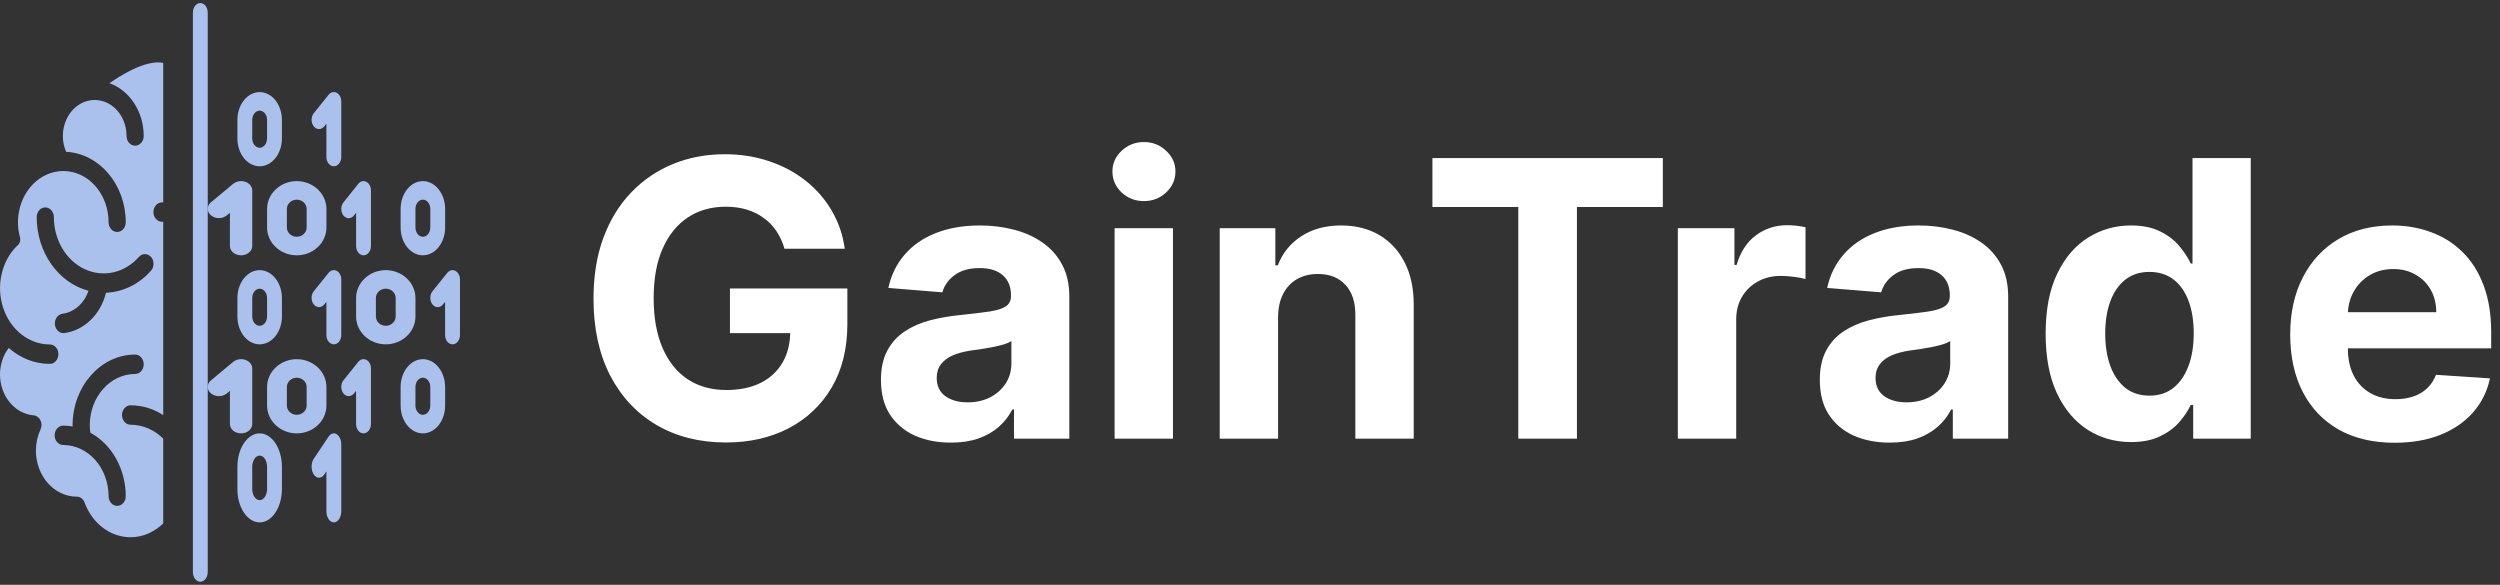 <?xml version="1.0" encoding="UTF-8"?> <svg xmlns="http://www.w3.org/2000/svg" width="171" height="40" viewBox="0 0 171 40" fill="none"><rect x="0" y="0" width="171" height="40" fill="#333333" stroke="none"/><path d="M11.082 13.842H11.164V4.303C10.547 4.177 9.425 4.356 7.486 5.69C8.88 6.188 9.828 7.649 9.83 9.302C9.83 9.668 9.567 9.965 9.243 9.965C8.918 9.965 8.655 9.668 8.655 9.302C8.656 8.287 8.106 7.376 7.27 7.007C6.433 6.639 5.482 6.888 4.875 7.635C4.267 8.382 4.128 9.473 4.524 10.384C6.803 10.505 8.597 12.626 8.602 15.203C8.602 15.57 8.339 15.867 8.014 15.867C7.69 15.867 7.427 15.57 7.427 15.203C7.429 13.404 6.224 11.896 4.639 11.716C3.055 11.536 1.607 12.742 1.293 14.506C1.192 15.05 1.21 15.613 1.346 16.146C1.443 16.39 1.365 16.677 1.163 16.817C0.097 17.873 -0.278 19.566 0.221 21.066C0.72 22.566 1.99 23.56 3.408 23.561C3.732 23.561 3.995 23.859 3.995 24.225C3.995 24.592 3.732 24.889 3.408 24.889C2.39 24.892 1.401 24.509 0.599 23.8C0.213 24.303 -0 24.947 4.02367e-07 25.613C0.002 27.077 0.999 28.294 2.292 28.408C2.491 28.421 2.671 28.549 2.768 28.747C2.864 28.945 2.864 29.186 2.767 29.384C2.563 29.826 2.456 30.318 2.456 30.817C2.457 32.559 3.706 33.969 5.247 33.971C5.483 33.97 5.697 34.13 5.788 34.376C6.207 35.519 7.087 36.363 8.153 36.645C9.219 36.927 10.34 36.611 11.164 35.797V30.001C10.546 29.389 9.753 29.052 8.931 29.052C8.607 29.052 8.344 28.754 8.344 28.388C8.344 28.021 8.607 27.724 8.931 27.724C9.715 27.721 10.485 27.952 11.164 28.394V15.177C11.137 15.171 11.109 15.169 11.082 15.17C10.757 15.17 10.494 14.873 10.494 14.506C10.494 14.14 10.757 13.842 11.082 13.842ZM9.243 25.58C7.53 25.582 6.143 27.15 6.14 29.085C6.142 29.256 6.156 29.427 6.181 29.596C7.657 30.401 8.597 32.086 8.602 33.938C8.602 34.304 8.339 34.602 8.014 34.602C7.69 34.602 7.427 34.304 7.427 33.938C7.422 32.005 6.035 30.441 4.325 30.439C4 30.439 3.737 30.142 3.737 29.775C3.738 29.731 3.742 29.686 3.749 29.642C3.805 29.333 4.045 29.111 4.325 29.111C4.541 29.114 4.757 29.134 4.971 29.171C4.971 29.145 4.965 29.111 4.965 29.085C4.97 26.418 6.882 24.257 9.243 24.252C9.567 24.252 9.83 24.549 9.83 24.916C9.83 25.282 9.567 25.58 9.243 25.58ZM10.5 18.045C10.503 18.222 10.441 18.392 10.329 18.516C9.509 19.441 8.409 19.98 7.251 20.023C6.883 21.516 5.752 22.608 4.389 22.785H4.325C4.019 22.775 3.771 22.503 3.754 22.158C3.738 21.813 3.957 21.511 4.26 21.464C5.071 21.359 5.762 20.752 6.052 19.89C3.98 19.341 2.514 17.256 2.509 14.852C2.51 14.807 2.514 14.763 2.521 14.719C2.581 14.385 2.855 14.156 3.156 14.19C3.456 14.225 3.684 14.511 3.684 14.852C3.685 16.408 4.515 17.812 5.788 18.407C7.061 19.003 8.526 18.674 9.501 17.573C9.73 17.316 10.1 17.316 10.329 17.573C10.441 17.697 10.503 17.868 10.5 18.045Z" fill="#ABC1ED"></path><path d="M20.298 12.388C19.178 12.391 18.272 13.242 18.268 14.291V15.56C18.268 16.611 19.177 17.463 20.298 17.463C21.419 17.463 22.328 16.611 22.328 15.56V14.291C22.325 13.242 21.418 12.391 20.298 12.388ZM20.975 15.56C20.975 15.91 20.672 16.194 20.298 16.194C19.924 16.194 19.622 15.91 19.622 15.56V14.291C19.622 13.941 19.924 13.657 20.298 13.657C20.672 13.657 20.975 13.941 20.975 14.291V15.56Z" fill="#ABC1ED"></path><path d="M28.925 12.388C28.085 12.391 27.405 13.242 27.402 14.291V15.56C27.402 16.611 28.084 17.463 28.925 17.463C29.765 17.463 30.447 16.611 30.447 15.56V14.291C30.445 13.242 29.764 12.391 28.925 12.388ZM29.432 15.56C29.432 15.91 29.205 16.194 28.925 16.194C28.644 16.194 28.417 15.91 28.417 15.56V14.291C28.417 13.941 28.644 13.657 28.925 13.657C29.205 13.657 29.432 13.941 29.432 14.291V15.56Z" fill="#ABC1ED"></path><path d="M28.925 24.567C28.085 24.57 27.405 25.42 27.402 26.47V27.739C27.402 28.79 28.084 29.642 28.925 29.642C29.765 29.642 30.447 28.79 30.447 27.739V26.47C30.445 25.42 29.764 24.57 28.925 24.567ZM29.432 27.739C29.432 28.089 29.205 28.373 28.925 28.373C28.644 28.373 28.417 28.089 28.417 27.739V26.47C28.417 26.12 28.644 25.836 28.925 25.836C29.205 25.836 29.432 26.12 29.432 26.47V27.739Z" fill="#ABC1ED"></path><path fill-rule="evenodd" clip-rule="evenodd" d="M23.492 14.74C23.69 14.987 24.011 14.987 24.209 14.74L24.358 14.554V16.828C24.358 17.179 24.585 17.463 24.865 17.463C25.146 17.463 25.373 17.179 25.373 16.828V13.023C25.373 12.766 25.249 12.535 25.059 12.437C24.87 12.338 24.652 12.393 24.506 12.574L23.492 13.843C23.294 14.09 23.294 14.492 23.492 14.74Z" fill="#ABC1ED"></path><path d="M20.298 24.567C19.178 24.57 18.272 25.42 18.268 26.47V27.739C18.268 28.79 19.177 29.642 20.298 29.642C21.419 29.642 22.328 28.79 22.328 27.739V26.47C22.325 25.42 21.418 24.57 20.298 24.567ZM20.975 27.739C20.975 28.089 20.672 28.373 20.298 28.373C19.924 28.373 19.622 28.089 19.622 27.739V26.47C19.622 26.12 19.924 25.836 20.298 25.836C20.672 25.836 20.975 26.12 20.975 26.47V27.739Z" fill="#ABC1ED"></path><path fill-rule="evenodd" clip-rule="evenodd" d="M25.059 24.615C24.869 24.517 24.649 24.572 24.504 24.753L23.486 26.022C23.293 26.27 23.296 26.666 23.492 26.911C23.689 27.155 24.006 27.159 24.206 26.919L24.355 26.733V29.007C24.355 29.358 24.583 29.642 24.864 29.642C25.145 29.642 25.373 29.358 25.373 29.007V25.201C25.373 24.945 25.249 24.714 25.059 24.615Z" fill="#ABC1ED"></path><path d="M17.761 29.642C16.921 29.645 16.241 30.666 16.238 31.925V33.448C16.238 34.709 16.92 35.731 17.761 35.731C18.602 35.731 19.283 34.709 19.283 33.448V31.925C19.281 30.666 18.601 29.645 17.761 29.642ZM18.268 33.448C18.268 33.868 18.041 34.209 17.761 34.209C17.481 34.209 17.253 33.868 17.253 33.448V31.925C17.253 31.505 17.481 31.164 17.761 31.164C18.041 31.164 18.268 31.505 18.268 31.925V33.448Z" fill="#ABC1ED"></path><path fill-rule="evenodd" clip-rule="evenodd" d="M23.029 29.7C22.839 29.582 22.62 29.647 22.474 29.865L21.456 31.387C21.263 31.686 21.266 32.161 21.462 32.454C21.659 32.748 21.976 32.752 22.176 32.463L22.325 32.24V34.97C22.325 35.39 22.553 35.731 22.834 35.731C23.115 35.731 23.343 35.39 23.343 34.97V30.403C23.343 30.095 23.219 29.818 23.029 29.7Z" fill="#ABC1ED"></path><path fill-rule="evenodd" clip-rule="evenodd" d="M15.726 29.007C15.726 29.358 16.068 29.642 16.49 29.642C16.911 29.642 17.253 29.358 17.253 29.007V25.201C17.253 24.945 17.067 24.714 16.782 24.615C16.497 24.517 16.168 24.572 15.95 24.753L14.423 26.022C14.133 26.27 14.138 26.666 14.432 26.911C14.727 27.155 15.203 27.159 15.502 26.919L15.726 26.733V29.007Z" fill="#ABC1ED"></path><path fill-rule="evenodd" clip-rule="evenodd" d="M15.502 14.74L15.726 14.554V16.828C15.726 17.179 16.068 17.463 16.49 17.463C16.911 17.463 17.253 17.179 17.253 16.828V13.023C17.253 12.766 17.067 12.535 16.782 12.437C16.497 12.338 16.168 12.393 15.95 12.574L14.423 13.843C14.133 14.092 14.138 14.487 14.432 14.732C14.727 14.977 15.203 14.98 15.502 14.74Z" fill="#ABC1ED"></path><path d="M17.761 6.299C16.921 6.302 16.241 7.152 16.238 8.202V9.47C16.238 10.521 16.92 11.373 17.761 11.373C18.602 11.373 19.283 10.521 19.283 9.47V8.202C19.281 7.152 18.601 6.302 17.761 6.299ZM18.268 9.47C18.268 9.821 18.041 10.105 17.761 10.105C17.481 10.105 17.253 9.821 17.253 9.47V8.202C17.253 7.851 17.481 7.567 17.761 7.567C18.041 7.567 18.268 7.851 18.268 8.202V9.47Z" fill="#ABC1ED"></path><path fill-rule="evenodd" clip-rule="evenodd" d="M22.176 8.65L22.325 8.464V10.739C22.325 11.089 22.553 11.373 22.834 11.373C23.115 11.373 23.343 11.089 23.343 10.739V6.933C23.343 6.677 23.219 6.445 23.029 6.347C22.839 6.249 22.62 6.303 22.474 6.485L21.456 7.753C21.263 8.002 21.266 8.398 21.462 8.642C21.659 8.887 21.976 8.891 22.176 8.65Z" fill="#ABC1ED"></path><path d="M17.761 18.478C16.921 18.481 16.241 19.331 16.238 20.381V21.649C16.238 22.7 16.92 23.552 17.761 23.552C18.602 23.552 19.283 22.7 19.283 21.649V20.381C19.281 19.331 18.601 18.481 17.761 18.478ZM18.268 21.649C18.268 22 18.041 22.284 17.761 22.284C17.481 22.284 17.253 22 17.253 21.649V20.381C17.253 20.03 17.481 19.746 17.761 19.746C18.041 19.746 18.268 20.03 18.268 20.381V21.649Z" fill="#ABC1ED"></path><path fill-rule="evenodd" clip-rule="evenodd" d="M22.834 23.552C23.115 23.552 23.343 23.268 23.343 22.918V19.112C23.343 18.855 23.219 18.624 23.029 18.526C22.839 18.428 22.62 18.482 22.474 18.663L21.456 19.932C21.263 20.181 21.266 20.577 21.462 20.821C21.659 21.066 21.976 21.069 22.176 20.829L22.325 20.643V22.918C22.325 23.268 22.553 23.552 22.834 23.552Z" fill="#ABC1ED"></path><path fill-rule="evenodd" clip-rule="evenodd" d="M31.148 18.526C30.958 18.428 30.739 18.482 30.593 18.664L29.575 19.932C29.382 20.181 29.385 20.577 29.581 20.821C29.778 21.066 30.095 21.07 30.295 20.829L30.444 20.643V22.918C30.444 23.268 30.672 23.552 30.953 23.552C31.234 23.552 31.462 23.268 31.462 22.918V19.112C31.462 18.855 31.338 18.624 31.148 18.526Z" fill="#ABC1ED"></path><path d="M26.387 18.478C25.268 18.481 24.361 19.331 24.358 20.381V21.649C24.358 22.7 25.267 23.552 26.387 23.552C27.509 23.552 28.417 22.7 28.417 21.649V20.381C28.414 19.331 27.507 18.481 26.387 18.478ZM27.064 21.649C27.064 22 26.761 22.284 26.387 22.284C26.014 22.284 25.711 22 25.711 21.649V20.381C25.711 20.03 26.014 19.746 26.387 19.746C26.761 19.746 27.064 20.03 27.064 20.381V21.649Z" fill="#ABC1ED"></path><path fill-rule="evenodd" clip-rule="evenodd" d="M13.701 39.791C13.421 39.791 13.194 39.495 13.194 39.131V0.869C13.194 0.505 13.421 0.209 13.701 0.209C13.982 0.209 14.209 0.505 14.209 0.869V39.131C14.209 39.495 13.982 39.791 13.701 39.791Z" fill="#ABC1ED"></path><path d="M53.659 17.015C53.528 16.559 53.343 16.157 53.106 15.807C52.868 15.45 52.578 15.151 52.234 14.907C51.897 14.657 51.51 14.467 51.072 14.335C50.641 14.204 50.163 14.139 49.639 14.139C48.658 14.139 47.796 14.382 47.053 14.87C46.315 15.357 45.741 16.066 45.328 16.997C44.916 17.921 44.71 19.052 44.71 20.389C44.71 21.726 44.913 22.863 45.319 23.8C45.725 24.737 46.3 25.452 47.043 25.945C47.786 26.433 48.664 26.677 49.676 26.677C50.594 26.677 51.379 26.514 52.028 26.189C52.684 25.858 53.184 25.393 53.528 24.793C53.877 24.193 54.052 23.484 54.052 22.666L54.877 22.788H49.929V19.733H57.96V22.151C57.96 23.837 57.604 25.287 56.892 26.498C56.179 27.704 55.199 28.635 53.949 29.291C52.7 29.941 51.269 30.265 49.657 30.265C47.858 30.265 46.278 29.869 44.916 29.075C43.554 28.276 42.492 27.142 41.73 25.674C40.974 24.2 40.596 22.45 40.596 20.426C40.596 18.871 40.821 17.484 41.271 16.266C41.727 15.041 42.364 14.004 43.182 13.155C44.001 12.305 44.953 11.659 46.04 11.215C47.127 10.771 48.305 10.55 49.573 10.55C50.66 10.55 51.672 10.709 52.609 11.028C53.546 11.34 54.377 11.784 55.102 12.358C55.833 12.933 56.429 13.617 56.892 14.411C57.354 15.197 57.651 16.066 57.782 17.015H53.659ZM65.037 30.275C64.119 30.275 63.3 30.116 62.582 29.797C61.863 29.472 61.295 28.994 60.876 28.363C60.464 27.726 60.258 26.933 60.258 25.983C60.258 25.183 60.405 24.512 60.698 23.968C60.992 23.425 61.392 22.988 61.898 22.657C62.404 22.325 62.978 22.076 63.622 21.907C64.272 21.738 64.953 21.619 65.665 21.551C66.502 21.463 67.177 21.382 67.689 21.307C68.201 21.226 68.573 21.107 68.804 20.951C69.035 20.795 69.151 20.564 69.151 20.258V20.201C69.151 19.608 68.963 19.149 68.588 18.824C68.22 18.499 67.695 18.337 67.014 18.337C66.296 18.337 65.724 18.496 65.299 18.815C64.874 19.127 64.593 19.52 64.456 19.995L60.764 19.695C60.951 18.821 61.32 18.065 61.87 17.428C62.419 16.784 63.129 16.291 63.997 15.947C64.871 15.597 65.883 15.422 67.033 15.422C67.832 15.422 68.598 15.516 69.329 15.704C70.066 15.891 70.719 16.181 71.287 16.575C71.862 16.969 72.315 17.474 72.646 18.093C72.977 18.705 73.142 19.439 73.142 20.295V30.003H69.357V28.007H69.244C69.013 28.457 68.704 28.854 68.317 29.197C67.929 29.535 67.464 29.8 66.92 29.994C66.377 30.181 65.749 30.275 65.037 30.275ZM66.18 27.52C66.767 27.52 67.286 27.404 67.736 27.173C68.185 26.936 68.538 26.617 68.794 26.217C69.051 25.817 69.179 25.365 69.179 24.859V23.331C69.054 23.412 68.882 23.487 68.663 23.556C68.451 23.619 68.21 23.678 67.942 23.734C67.673 23.784 67.404 23.831 67.136 23.875C66.867 23.912 66.624 23.947 66.405 23.978C65.936 24.046 65.527 24.156 65.177 24.306C64.828 24.456 64.556 24.659 64.362 24.915C64.168 25.165 64.072 25.477 64.072 25.852C64.072 26.395 64.269 26.811 64.662 27.098C65.062 27.379 65.568 27.52 66.18 27.52ZM76.239 30.003V15.61H80.231V30.003H76.239ZM78.245 13.755C77.651 13.755 77.142 13.558 76.717 13.164C76.299 12.764 76.09 12.287 76.09 11.73C76.09 11.181 76.299 10.709 76.717 10.316C77.142 9.916 77.651 9.716 78.245 9.716C78.838 9.716 79.344 9.916 79.763 10.316C80.188 10.709 80.4 11.181 80.4 11.73C80.4 12.287 80.188 12.764 79.763 13.164C79.344 13.558 78.838 13.755 78.245 13.755ZM87.421 21.682V30.003H83.429V15.61H87.233V18.149H87.402C87.721 17.312 88.255 16.65 89.005 16.163C89.754 15.669 90.663 15.422 91.731 15.422C92.731 15.422 93.602 15.641 94.345 16.078C95.089 16.516 95.667 17.14 96.079 17.953C96.492 18.758 96.698 19.72 96.698 20.839V30.003H92.706V21.551C92.712 20.67 92.487 19.983 92.031 19.489C91.575 18.989 90.947 18.74 90.148 18.74C89.611 18.74 89.136 18.855 88.724 19.086C88.317 19.317 87.999 19.655 87.768 20.098C87.542 20.536 87.427 21.064 87.421 21.682ZM97.977 14.157V10.812H113.738V14.157H107.863V30.003H103.852V14.157H97.977ZM114.764 30.003V15.61H118.634V18.121H118.784C119.046 17.228 119.486 16.553 120.106 16.097C120.724 15.635 121.436 15.404 122.242 15.404C122.442 15.404 122.657 15.416 122.888 15.441C123.12 15.466 123.323 15.501 123.497 15.544V19.086C123.31 19.03 123.051 18.98 122.72 18.936C122.388 18.893 122.086 18.871 121.811 18.871C121.223 18.871 120.698 18.999 120.237 19.255C119.781 19.505 119.418 19.855 119.15 20.305C118.887 20.754 118.756 21.273 118.756 21.86V30.003H114.764ZM129.253 30.275C128.335 30.275 127.516 30.116 126.798 29.797C126.079 29.472 125.511 28.994 125.093 28.363C124.681 27.726 124.475 26.933 124.475 25.983C124.475 25.183 124.621 24.512 124.915 23.968C125.209 23.425 125.608 22.988 126.114 22.657C126.62 22.325 127.195 22.076 127.838 21.907C128.488 21.738 129.169 21.619 129.881 21.551C130.718 21.463 131.393 21.382 131.905 21.307C132.417 21.226 132.789 21.107 133.02 20.951C133.252 20.795 133.367 20.564 133.367 20.258V20.201C133.367 19.608 133.18 19.149 132.805 18.824C132.436 18.499 131.911 18.337 131.231 18.337C130.512 18.337 129.94 18.496 129.516 18.815C129.091 19.127 128.809 19.52 128.672 19.995L124.98 19.695C125.168 18.821 125.536 18.065 126.086 17.428C126.635 16.784 127.345 16.291 128.214 15.947C129.087 15.597 130.099 15.422 131.249 15.422C132.049 15.422 132.814 15.516 133.545 15.704C134.282 15.891 134.935 16.181 135.504 16.575C136.078 16.969 136.531 17.474 136.863 18.093C137.193 18.705 137.359 19.439 137.359 20.295V30.003H133.573V28.007H133.461C133.229 28.457 132.921 28.854 132.533 29.197C132.145 29.535 131.681 29.8 131.137 29.994C130.594 30.181 129.965 30.275 129.253 30.275ZM130.397 27.52C130.983 27.52 131.502 27.404 131.952 27.173C132.402 26.936 132.754 26.617 133.011 26.217C133.267 25.817 133.395 25.365 133.395 24.859V23.331C133.27 23.412 133.098 23.487 132.88 23.556C132.667 23.619 132.427 23.678 132.159 23.734C131.89 23.784 131.621 23.831 131.353 23.875C131.084 23.912 130.84 23.947 130.621 23.978C130.153 24.046 129.744 24.156 129.394 24.306C129.044 24.456 128.772 24.659 128.579 24.915C128.385 25.165 128.288 25.477 128.288 25.852C128.288 26.395 128.485 26.811 128.878 27.098C129.278 27.379 129.785 27.52 130.397 27.52ZM145.759 30.237C144.666 30.237 143.676 29.956 142.789 29.394C141.908 28.825 141.208 27.991 140.69 26.892C140.177 25.786 139.922 24.431 139.922 22.825C139.922 21.176 140.187 19.805 140.718 18.712C141.249 17.612 141.955 16.791 142.836 16.247C143.723 15.697 144.695 15.422 145.75 15.422C146.556 15.422 147.228 15.56 147.765 15.835C148.309 16.103 148.745 16.441 149.077 16.847C149.414 17.247 149.67 17.64 149.845 18.027H149.967V10.812H153.95V30.003H150.014V27.698H149.845C149.658 28.098 149.393 28.494 149.049 28.888C148.712 29.275 148.271 29.597 147.727 29.853C147.19 30.109 146.534 30.237 145.759 30.237ZM147.025 27.061C147.668 27.061 148.211 26.886 148.655 26.536C149.104 26.18 149.448 25.683 149.686 25.046C149.93 24.409 150.051 23.662 150.051 22.806C150.051 21.951 149.933 21.207 149.695 20.576C149.458 19.945 149.115 19.458 148.664 19.114C148.214 18.771 147.668 18.599 147.025 18.599C146.368 18.599 145.816 18.777 145.366 19.133C144.916 19.489 144.576 19.983 144.344 20.614C144.113 21.245 143.997 21.976 143.997 22.806C143.997 23.643 144.113 24.384 144.344 25.027C144.582 25.664 144.922 26.164 145.366 26.527C145.816 26.883 146.368 27.061 147.025 27.061ZM163.791 30.284C162.31 30.284 161.036 29.984 159.968 29.384C158.905 28.779 158.087 27.923 157.513 26.817C156.937 25.705 156.65 24.39 156.65 22.872C156.65 21.392 156.937 20.092 157.513 18.974C158.087 17.856 158.896 16.984 159.939 16.36C160.989 15.735 162.22 15.422 163.632 15.422C164.581 15.422 165.465 15.575 166.284 15.882C167.108 16.181 167.826 16.634 168.438 17.24C169.057 17.846 169.538 18.608 169.881 19.527C170.226 20.439 170.397 21.507 170.397 22.731V23.828H158.244V21.354H166.64C166.64 20.779 166.514 20.27 166.264 19.827C166.015 19.383 165.668 19.036 165.224 18.787C164.788 18.53 164.278 18.402 163.697 18.402C163.091 18.402 162.554 18.543 162.085 18.824C161.623 19.099 161.261 19.471 160.998 19.939C160.736 20.401 160.601 20.917 160.595 21.485V23.837C160.595 24.549 160.727 25.165 160.989 25.683C161.258 26.202 161.635 26.602 162.123 26.883C162.61 27.164 163.188 27.304 163.856 27.304C164.3 27.304 164.705 27.242 165.075 27.117C165.443 26.992 165.759 26.805 166.021 26.555C166.284 26.305 166.484 25.999 166.621 25.636L170.313 25.88C170.125 26.767 169.741 27.542 169.16 28.204C168.585 28.86 167.842 29.372 166.93 29.741C166.024 30.103 164.977 30.284 163.791 30.284Z" fill="white"></path></svg> 
